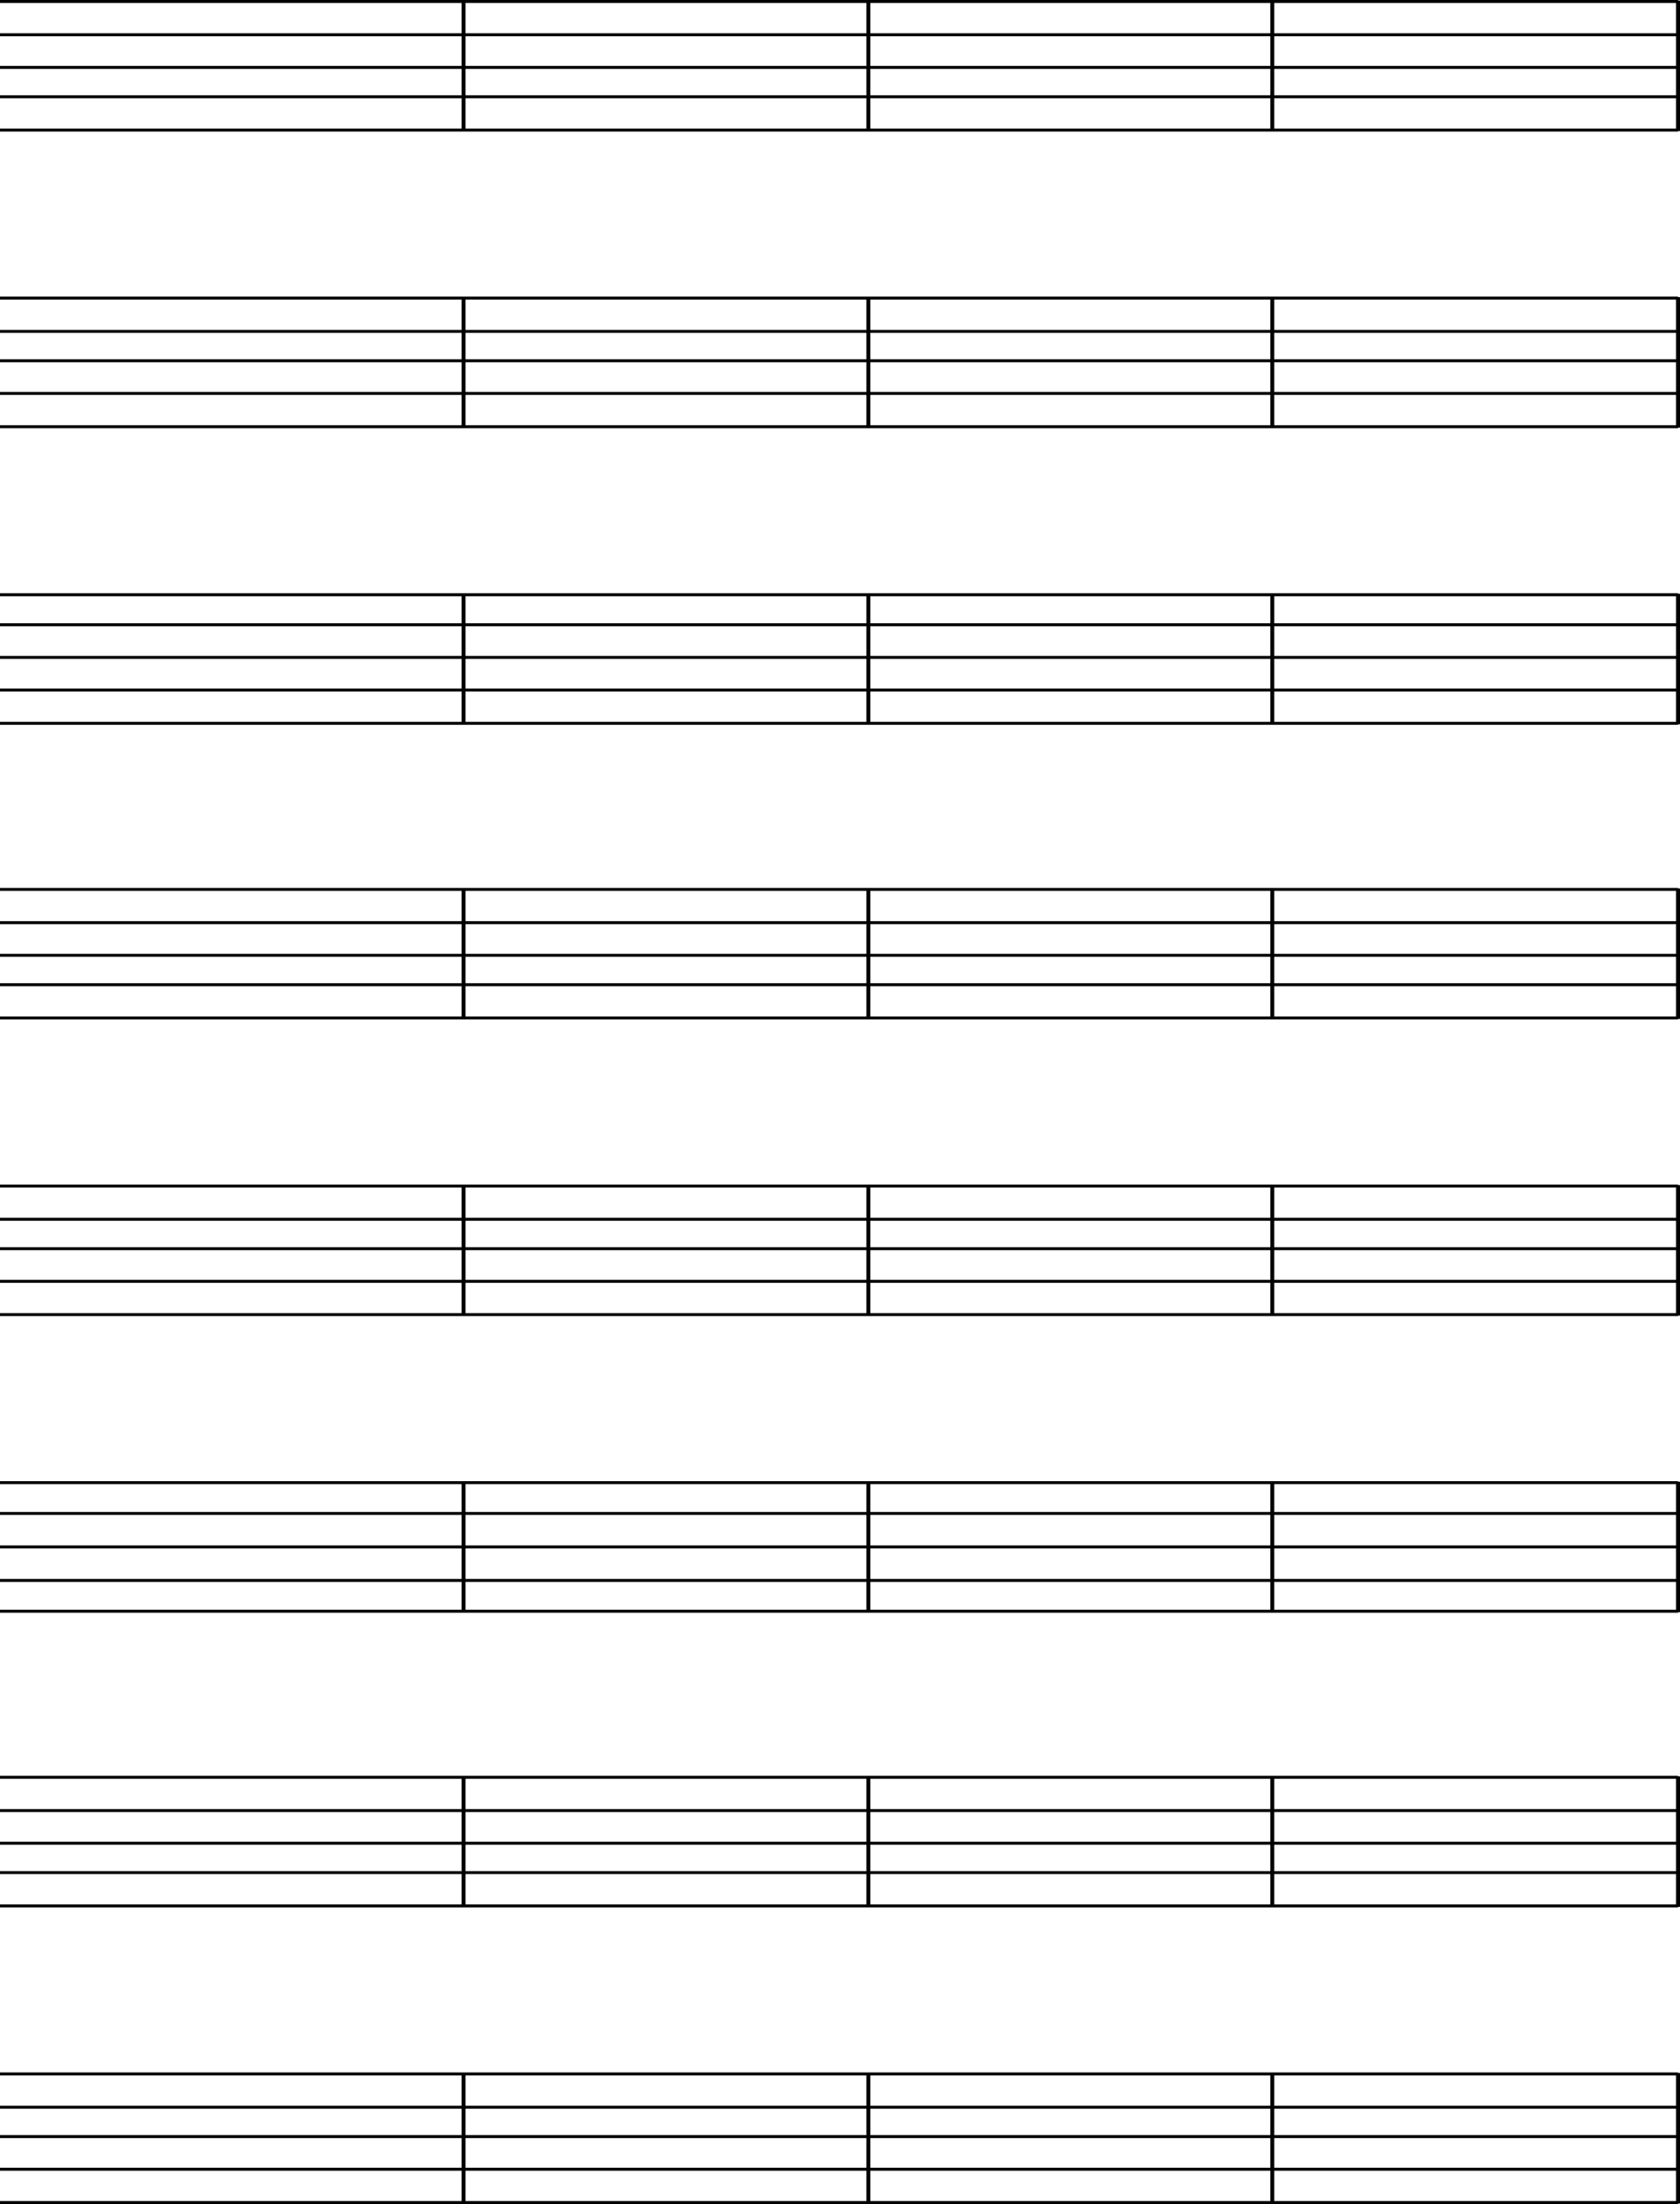 <svg xmlns="http://www.w3.org/2000/svg" width="850" height="1114.525" viewBox="0 0 850 1114.525"><g transform="translate(-5705.035 -896.75)"><g transform="translate(1389 -1762)"><path d="M582.035-6911.081h849" transform="translate(3734 9570.58)" fill="none" stroke="#000" stroke-width="1.5"/><path d="M582.035-6911.081h849" transform="translate(3734 9587.403)" fill="none" stroke="#000" stroke-width="1.5"/><path d="M582.035-6911.081h849" transform="translate(3734 9603.914)" fill="none" stroke="#000" stroke-width="1.5"/><path d="M582.035-6911.081h849" transform="translate(3734 9618.773)" fill="none" stroke="#000" stroke-width="1.5"/><path d="M582.035-6911.081h849" transform="translate(3734 9635.605)" fill="none" stroke="#000" stroke-width="1.5"/><path d="M1496.951-6911.981v66" transform="translate(3668.084 9571)" fill="none" stroke="#000" stroke-width="2"/><path d="M1496.951-6911.981v66" transform="translate(3462.806 9571)" fill="none" stroke="#000" stroke-width="2"/><path d="M1496.951-6911.981v66" transform="translate(3258.443 9571)" fill="none" stroke="#000" stroke-width="2"/><path d="M1496.951-6911.981v66" transform="translate(3053.605 9571)" fill="none" stroke="#000" stroke-width="2"/></g><g transform="translate(1389 -1612)"><path d="M582.035-6911.081h849" transform="translate(3734 9570.58)" fill="none" stroke="#000" stroke-width="1.5"/><path d="M582.035-6911.081h849" transform="translate(3734 9587.403)" fill="none" stroke="#000" stroke-width="1.5"/><path d="M582.035-6911.081h849" transform="translate(3734 9602.263)" fill="none" stroke="#000" stroke-width="1.5"/><path d="M582.035-6911.081h849" transform="translate(3734 9618.773)" fill="none" stroke="#000" stroke-width="1.5"/><path d="M582.035-6911.081h849" transform="translate(3734 9635.605)" fill="none" stroke="#000" stroke-width="1.5"/><path d="M1496.951-6911.981v66" transform="translate(3668.084 9571)" fill="none" stroke="#000" stroke-width="2"/><path d="M1496.951-6911.981v66" transform="translate(3462.806 9571)" fill="none" stroke="#000" stroke-width="2"/><path d="M1496.951-6911.981v66" transform="translate(3258.443 9571)" fill="none" stroke="#000" stroke-width="2"/><path d="M1496.951-6911.981v66" transform="translate(3053.605 9571)" fill="none" stroke="#000" stroke-width="2"/></g><g transform="translate(1389 -1462)"><path d="M582.035-6911.081h849" transform="translate(3734 9570.58)" fill="none" stroke="#000" stroke-width="1.5"/><path d="M582.035-6911.081h849" transform="translate(3734 9585.753)" fill="none" stroke="#000" stroke-width="1.5"/><path d="M582.035-6911.081h849" transform="translate(3734 9602.263)" fill="none" stroke="#000" stroke-width="1.5"/><path d="M582.035-6911.081h849" transform="translate(3734 9618.773)" fill="none" stroke="#000" stroke-width="1.5"/><path d="M582.035-6911.081h849" transform="translate(3734 9635.605)" fill="none" stroke="#000" stroke-width="1.5"/><path d="M1496.951-6911.981v66" transform="translate(3668.084 9571)" fill="none" stroke="#000" stroke-width="2"/><path d="M1496.951-6911.981v66" transform="translate(3462.806 9571)" fill="none" stroke="#000" stroke-width="2"/><path d="M1496.951-6911.981v66" transform="translate(3258.443 9571)" fill="none" stroke="#000" stroke-width="2"/><path d="M1496.951-6911.981v66" transform="translate(3053.605 9571)" fill="none" stroke="#000" stroke-width="2"/></g><g transform="translate(1389 -1313)"><path d="M582.035-6911.081h849" transform="translate(3734 9570.58)" fill="none" stroke="#000" stroke-width="1.5"/><path d="M582.035-6911.081h849" transform="translate(3734 9587.403)" fill="none" stroke="#000" stroke-width="1.5"/><path d="M582.035-6911.081h849" transform="translate(3734 9603.914)" fill="none" stroke="#000" stroke-width="1.5"/><path d="M582.035-6911.081h849" transform="translate(3734 9618.773)" fill="none" stroke="#000" stroke-width="1.5"/><path d="M582.035-6911.081h849" transform="translate(3734 9635.605)" fill="none" stroke="#000" stroke-width="1.5"/><path d="M1496.951-6911.981v66" transform="translate(3668.084 9571)" fill="none" stroke="#000" stroke-width="2"/><path d="M1496.951-6911.981v66" transform="translate(3462.806 9571)" fill="none" stroke="#000" stroke-width="2"/><path d="M1496.951-6911.981v66" transform="translate(3258.443 9571)" fill="none" stroke="#000" stroke-width="2"/><path d="M1496.951-6911.981v66" transform="translate(3053.605 9571)" fill="none" stroke="#000" stroke-width="2"/></g><g transform="translate(1389 -1163)"><path d="M582.035-6911.081h849" transform="translate(3734 9570.58)" fill="none" stroke="#000" stroke-width="1.5"/><path d="M582.035-6911.081h849" transform="translate(3734 9587.403)" fill="none" stroke="#000" stroke-width="1.5"/><path d="M582.035-6911.081h849" transform="translate(3734 9602.263)" fill="none" stroke="#000" stroke-width="1.5"/><path d="M582.035-6911.081h849" transform="translate(3734 9618.773)" fill="none" stroke="#000" stroke-width="1.5"/><path d="M582.035-6911.081h849" transform="translate(3734 9635.605)" fill="none" stroke="#000" stroke-width="1.5"/><path d="M1496.951-6911.981v66" transform="translate(3668.084 9571)" fill="none" stroke="#000" stroke-width="2"/><path d="M1496.951-6911.981v66" transform="translate(3462.806 9571)" fill="none" stroke="#000" stroke-width="2"/><path d="M1496.951-6911.981v66" transform="translate(3258.443 9571)" fill="none" stroke="#000" stroke-width="2"/><path d="M1496.951-6911.981v66" transform="translate(3053.605 9571)" fill="none" stroke="#000" stroke-width="2"/></g><g transform="translate(1389 -1013)"><path d="M582.035-6911.081h849" transform="translate(3734 9570.58)" fill="none" stroke="#000" stroke-width="1.5"/><path d="M582.035-6911.081h849" transform="translate(3734 9586.152)" fill="none" stroke="#000" stroke-width="1.5"/><path d="M582.035-6911.081h849" transform="translate(3734 9603.084)" fill="none" stroke="#000" stroke-width="1.5"/><path d="M582.035-6911.081h849" transform="translate(3734 9620.016)" fill="none" stroke="#000" stroke-width="1.5"/><path d="M582.035-6911.081h849" transform="translate(3734 9635.6)" fill="none" stroke="#000" stroke-width="1.5"/><path d="M1496.951-6911.981v66" transform="translate(3668.084 9571)" fill="none" stroke="#000" stroke-width="2"/><path d="M1496.951-6911.981v66" transform="translate(3462.806 9571)" fill="none" stroke="#000" stroke-width="2"/><path d="M1496.951-6911.981v66" transform="translate(3258.443 9571)" fill="none" stroke="#000" stroke-width="2"/><path d="M1496.951-6911.981v66" transform="translate(3053.605 9571)" fill="none" stroke="#000" stroke-width="2"/></g><g transform="translate(1389 -863)"><path d="M582.035-6911.081h849" transform="translate(3734 9569.58)" fill="none" stroke="#000" stroke-width="1.5"/><path d="M582.035-6911.081h849" transform="translate(3734 9586.403)" fill="none" stroke="#000" stroke-width="1.5"/><path d="M582.035-6911.081h849" transform="translate(3734 9602.914)" fill="none" stroke="#000" stroke-width="1.5"/><path d="M582.035-6911.081h849" transform="translate(3734 9617.773)" fill="none" stroke="#000" stroke-width="1.5"/><path d="M582.035-6911.081h849" transform="translate(3734 9634.605)" fill="none" stroke="#000" stroke-width="1.5"/><path d="M1496.951-6911.981v66" transform="translate(3668.084 9570)" fill="none" stroke="#000" stroke-width="2"/><path d="M1496.951-6911.981v66" transform="translate(3462.806 9570)" fill="none" stroke="#000" stroke-width="2"/><path d="M1496.951-6911.981v66" transform="translate(3258.443 9570)" fill="none" stroke="#000" stroke-width="2"/><path d="M1496.951-6911.981v66" transform="translate(3053.605 9570)" fill="none" stroke="#000" stroke-width="2"/></g><g transform="translate(1389 -713)"><path d="M582.035-6911.081h849" transform="translate(3734 9569.58)" fill="none" stroke="#000" stroke-width="1.5"/><path d="M582.035-6911.081h849" transform="translate(3734 9586.403)" fill="none" stroke="#000" stroke-width="1.5"/><path d="M582.035-6911.081h849" transform="translate(3734 9601.263)" fill="none" stroke="#000" stroke-width="1.5"/><path d="M582.035-6911.081h849" transform="translate(3734 9617.773)" fill="none" stroke="#000" stroke-width="1.5"/><path d="M582.035-6911.081h849" transform="translate(3734 9634.605)" fill="none" stroke="#000" stroke-width="1.5"/><path d="M1496.951-6911.981v66" transform="translate(3668.084 9570)" fill="none" stroke="#000" stroke-width="2"/><path d="M1496.951-6911.981v66" transform="translate(3462.806 9570)" fill="none" stroke="#000" stroke-width="2"/><path d="M1496.951-6911.981v66" transform="translate(3258.443 9570)" fill="none" stroke="#000" stroke-width="2"/><path d="M1496.951-6911.981v66" transform="translate(3053.605 9570)" fill="none" stroke="#000" stroke-width="2"/></g></g></svg>